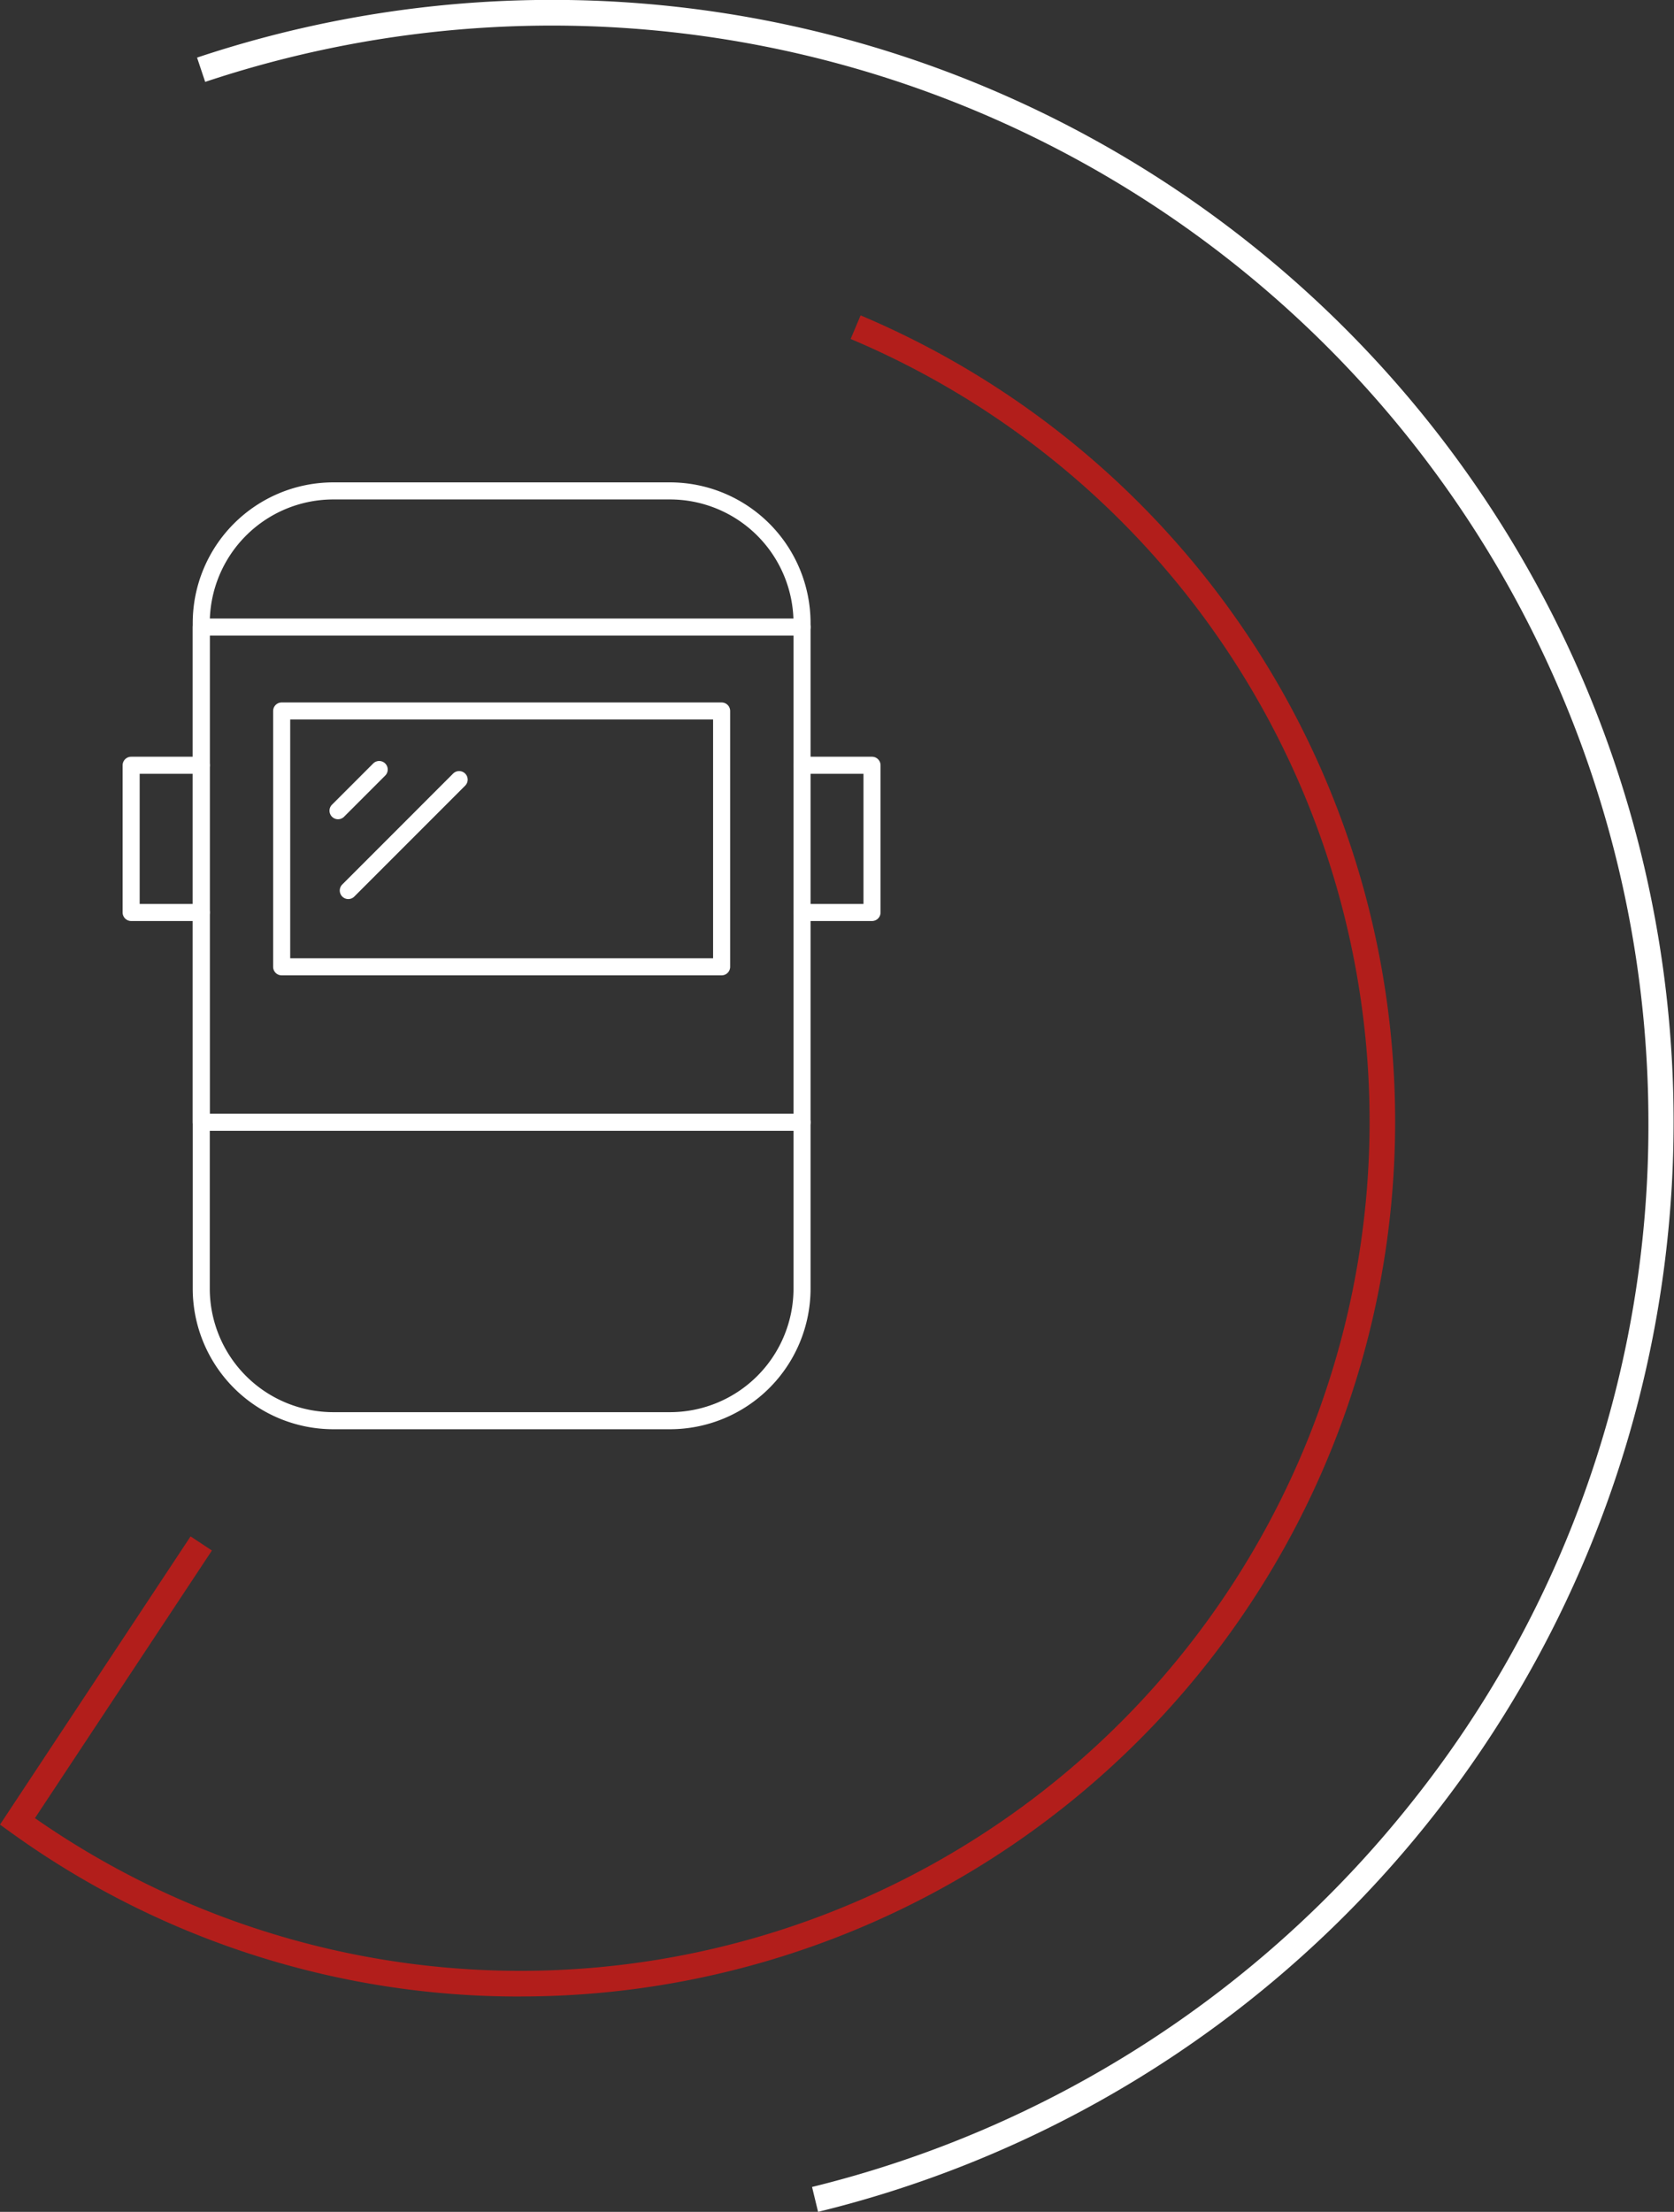<svg id="Component_9_1" data-name="Component 9 – 1" xmlns="http://www.w3.org/2000/svg" width="73.006" height="96.42" viewBox="0 0 73.006 96.42">
  <rect x="0" y="0" width="73.006" height="96.42" fill="#333333" stroke="none"/>
  <path id="Path_410" data-name="Path 410" d="M1085.83,717.45l-.263-1.085a48.011,48.011,0,0,0,26.087-16.688,47.273,47.273,0,0,0,10.388-29.749A47.818,47.818,0,0,0,1059.1,624.6l-.354-1.059a48.91,48.91,0,1,1,27.079,93.91Z" transform="translate(-1050.152 -621.03)" fill="#fff"/>
  <path id="Path_411" data-name="Path 411" d="M1058.344,731.278a37.864,37.864,0,0,1-22.277-7.18l-.435-.314,8.311-12.564.931.615-7.718,11.667a37.025,37.025,0,1,0,35.574-64.481l.434-1.028a38.142,38.142,0,0,1-14.82,73.283Z" transform="translate(-1035.632 -644.245)" fill="#b21e1b"/>
  <g id="Group_181" data-name="Group 181" transform="translate(5.348 21.029)">
    <path id="Path_412" data-name="Path 412" d="M1087.215,715.253h-19.187a.372.372,0,0,1-.372-.372V703.729a.372.372,0,0,1,.372-.372h19.187a.372.372,0,0,1,.372.372v11.152A.372.372,0,0,1,1087.215,715.253Zm-18.815-.744h18.443V704.1H1068.4Z" transform="translate(-1061.092 -693.764)" fill="#fff"/>
    <path id="Path_413" data-name="Path 413" d="M1132.1,716.877h-3.05a.372.372,0,0,1,0-.744h2.678V710.46h-2.678a.372.372,0,0,1,0-.744h3.05a.372.372,0,0,1,.372.372v6.417A.372.372,0,0,1,1132.1,716.877Z" transform="translate(-1099.418 -697.757)" fill="#fff"/>
    <path id="Path_414" data-name="Path 414" d="M1053.439,716.877h-3.057a.372.372,0,0,1-.372-.372v-6.417a.372.372,0,0,1,.372-.372h3.057a.372.372,0,1,1,0,.744h-2.686v5.673h2.686a.372.372,0,1,1,0,.744Z" transform="translate(-1050.01 -697.757)" fill="#fff"/>
    <path id="Path_415" data-name="Path 415" d="M1084.8,715.853h-26.2a.372.372,0,0,1-.372-.372V693.895a.372.372,0,0,1,.372-.372h26.2a.372.372,0,0,1,0,.744h-25.83v20.842h25.83a.372.372,0,0,1,0,.744Z" transform="translate(-1055.171 -687.588)" fill="#fff"/>
    <path id="Path_416" data-name="Path 416" d="M1079.046,718.841h-14.689a6.135,6.135,0,0,1-6.128-6.128v-29.02a6.135,6.135,0,0,1,6.128-6.128h14.689a6.135,6.135,0,0,1,6.128,6.128v29.02A6.135,6.135,0,0,1,1079.046,718.841Zm-14.689-40.532a5.39,5.39,0,0,0-5.384,5.384v29.02a5.39,5.39,0,0,0,5.384,5.384h14.689a5.39,5.39,0,0,0,5.384-5.384v-29.02a5.39,5.39,0,0,0-5.384-5.384Z" transform="translate(-1055.172 -677.566)" fill="#fff"/>
    <path id="Path_417" data-name="Path 417" d="M1074.638,712.75a.372.372,0,0,1-.263-.635l1.8-1.8a.372.372,0,0,1,.526.526l-1.8,1.8A.372.372,0,0,1,1074.638,712.75Z" transform="translate(-1065.244 -698.066)" fill="#fff"/>
    <path id="Path_418" data-name="Path 418" d="M1075.84,716.984a.372.372,0,0,1-.263-.635l4.829-4.83a.372.372,0,1,1,.526.526l-4.83,4.83A.371.371,0,0,1,1075.84,716.984Z" transform="translate(-1065.998 -698.821)" fill="#fff"/>
  </g>
</svg>
